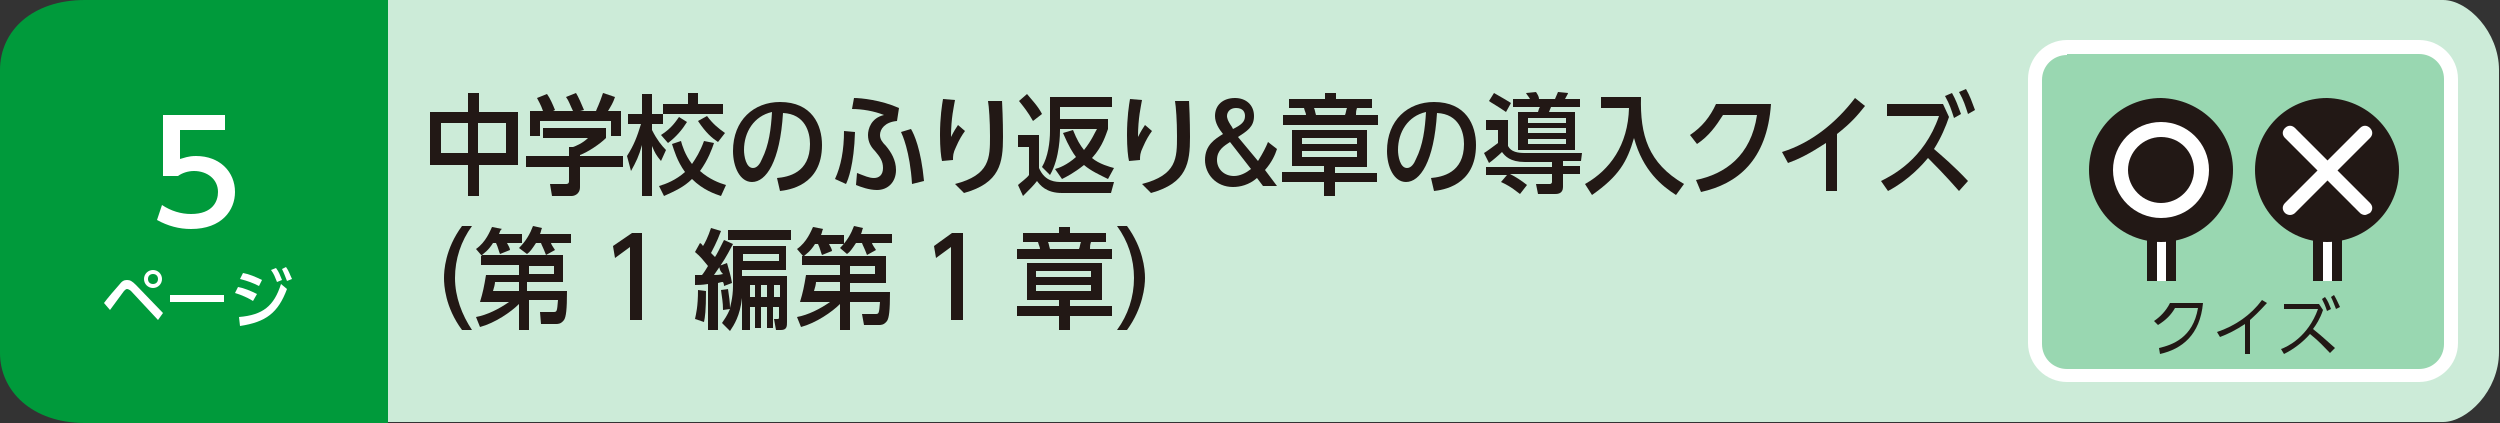 <?xml version="1.0" encoding="utf-8"?>
<!-- Generator: Adobe Illustrator 24.2.3, SVG Export Plug-In . SVG Version: 6.00 Build 0)  -->
<svg version="1.1" id="index1_x5F_02" xmlns="http://www.w3.org/2000/svg" xmlns:xlink="http://www.w3.org/1999/xlink" x="0px"
	 y="0px" viewBox="0 0 250 42.3" style="enable-background:new 0 0 250 42.3;" xml:space="preserve">
<rect x="0" y="0" width="250" height="42.3" fill="#333333" stroke="none"/>
<style type="text/css">
	.st0{fill:#CCEBD8;}
	.st1{fill:#009A3B;}
	.st2{fill:#FFFFFF;}
	.st3{fill:#221815;}
	.st4{fill:#99D7B1;}
</style>
<g>
	<path class="st0" d="M38.7,0h205.6c2.5,0,5.6,3.2,5.6,7v28.2c0,3.9-3.2,7-5.6,7H38.7V0z"/>
	<path class="st1" d="M38.7,42.3H8.5c-5.3,0-8.5-3.2-8.5-7V7c0-3.9,3.2-7,8.5-7h30.3V42.3z"/>
	<path class="st2" d="M10.4,30.3c0.2-0.3,1.3-1.6,1.5-1.8c0.3-0.4,0.5-0.5,0.8-0.5c0.3,0,0.5,0.1,0.9,0.5l2.7,2.8L15.8,32l-2.7-2.9
		c-0.1-0.1-0.3-0.2-0.4-0.2c-0.1,0-0.2,0.1-0.3,0.2c-0.2,0.3-1.2,1.6-1.4,1.9L10.4,30.3z M16.2,27.9c0,0.5-0.4,0.9-0.9,0.9
		c-0.5,0-0.9-0.4-0.9-0.9c0-0.5,0.4-0.9,0.9-0.9C15.8,27,16.2,27.4,16.2,27.9 M14.8,27.9c0,0.3,0.2,0.5,0.5,0.5
		c0.3,0,0.5-0.2,0.5-0.5c0-0.3-0.2-0.5-0.5-0.5C15,27.4,14.8,27.6,14.8,27.9"/>
	<rect x="17" y="29.5" class="st2" width="5.4" height="0.7"/>
	<path class="st2" d="M25.3,30.1c-0.8-0.5-1.5-0.7-1.8-0.8l0.3-0.6c0.6,0.1,1.3,0.4,1.9,0.7L25.3,30.1z M23.9,31.7
		c2.4-0.2,3.5-1.1,4.2-3.3l0.6,0.5c-0.9,2.4-2.1,3.3-4.7,3.7L23.9,31.7z M25.9,28.6c-0.6-0.3-1.1-0.5-1.9-0.7l0.3-0.6
		c0.6,0.1,1.3,0.4,1.9,0.7L25.9,28.6z M27.6,26.8c0.3,0.4,0.4,0.7,0.6,1.2l-0.5,0.2c-0.2-0.5-0.3-0.8-0.6-1.2L27.6,26.8z M28.6,26.7
		c0.3,0.4,0.4,0.8,0.6,1.2l-0.5,0.2c-0.2-0.5-0.3-0.8-0.5-1.2L28.6,26.7z"/>
	<path class="st2" d="M22.7,13h-4.7v2.9c0.4-0.1,0.8-0.3,1.6-0.3c2.4,0,3.9,1.6,3.9,3.6c0,1.8-1.3,3.7-4.4,3.7
		c-1.2,0-2.3-0.3-3.4-0.9l0.5-1.5c0.9,0.6,1.9,0.9,2.9,0.9c2.2,0,2.7-1.3,2.7-2.2c0-1.3-1.1-2.1-2.4-2.1c-0.6,0-1.2,0.2-1.6,0.5
		h-1.5v-6.1h6.2V13z"/>
	<path class="st3" d="M46.8,11.2V9.3h1.1v1.9h3.9v5.3h-3.9v3.1h-1.1v-3.1H43v-5.3H46.8z M46.8,12.3h-2.7v3h2.7V12.3z M50.6,12.3
		h-2.8v3h2.8V12.3z"/>
	<path class="st3" d="M60.6,12.9v0.9c-0.6,0.6-1.8,1.4-2.6,1.7v0.1h4.3v1.1H58v2c0,0.8-0.7,0.9-0.8,0.9h-2L55,18.4h1.6
		c0.3,0,0.3-0.2,0.3-0.3v-1.4h-4.3v-1.1h4.3v-0.9h0.4c0.3-0.1,1-0.4,1.5-0.9h-4.5v-1H60.6z M54.3,11.1c-0.2-0.6-0.5-1.1-0.6-1.3
		l1-0.4c0.3,0.4,0.6,1.1,0.8,1.6l-0.2,0.1h2c-0.3-0.6-0.4-1-0.7-1.4l1-0.4c0.2,0.3,0.6,1.2,0.8,1.7L58,11.1h1.6
		c0.1-0.3,0.3-0.6,0.7-1.8l1.2,0.4c-0.2,0.6-0.4,0.9-0.7,1.4h1.3v2.5h-1v-1.5H54v1.5h-1v-2.5H54.3z"/>
	<path class="st3" d="M62.7,15.6c0.7-1.1,1-1.9,1.4-3.2h-1.3v-1h1.4v-2h1v2h1.1v1h-1.1V13c0.5,1,1,1.6,1.4,2l-0.5,1.1
		c-0.5-0.6-0.6-0.8-0.9-1.5v5h-1v-5.1c-0.3,1.1-0.6,1.7-1.1,2.6L62.7,15.6z M71.4,14.3c-0.2,0.6-0.6,1.7-1.4,2.8
		c0.9,0.8,1.9,1.2,2.6,1.4l-0.5,1.1c-0.6-0.2-1.8-0.6-2.9-1.7c-0.8,0.8-1.7,1.2-2.8,1.7l-0.5-1c0.7-0.2,1.7-0.6,2.6-1.4
		c-0.8-1.1-1.1-2.2-1.3-2.8l0.9-0.3c0.1,0.4,0.4,1.4,1.1,2.3c0.4-0.6,0.8-1.2,1.2-2.3L71.4,14.3z M68.7,12.2
		c-0.5,0.8-1.1,1.5-1.9,2.1l-0.7-0.8c1.1-0.7,1.5-1.4,1.8-1.8L68.7,12.2z M68.8,9.3h1v1.1h2.5v1h-6v-1h2.5V9.3z M70.7,11.6
		c0.6,0.8,1.1,1.2,1.8,1.7l-0.7,0.9c-0.6-0.4-1.2-0.9-2-2.1L70.7,11.6z"/>
	<path class="st3" d="M77.7,17.8c1.1-0.1,3.3-0.5,3.3-3.4c0-1.2-0.5-3-2.7-3.1c-0.3,4.9-1.7,6.9-3.1,6.9c-1.2,0-1.9-1.5-1.9-3.1
		c0-3.1,2.1-4.9,4.7-4.9c3.2,0,4.2,2.3,4.2,4.3c0,4.1-3.4,4.5-4.2,4.6L77.7,17.8z M74.4,15c0,0.6,0.2,1.8,0.9,1.8
		c0.4,0,0.7-0.4,0.9-0.9c0.7-1.4,0.9-3,1-4.7C75.4,11.6,74.4,13.2,74.4,15"/>
	<path class="st3" d="M83.5,17.9c0.6-1.3,0.9-2.9,0.9-4.8l1.1,0.1c-0.1,3.3-0.7,4.8-0.9,5.2L83.5,17.9z M89.7,12.1
		c-1.2,0.1-1.7,0.8-1.7,1.4c0,0.4,0.2,0.7,0.6,1.1c0.5,0.6,1,1.4,1,2.4c0,1.2-0.8,2-1.9,2c-0.8,0-1.6-0.3-2.1-0.5l0.1-1.2
		c0.8,0.3,1.2,0.5,1.7,0.5c0.5,0,0.9-0.3,0.9-1c0-0.7-0.3-1.1-0.8-1.7c-0.4-0.4-0.7-0.9-0.7-1.6c0-0.6,0.3-1.7,1.6-2
		c-1-0.4-2.2-0.6-3.2-0.6l0.2-1.1c0.7,0,2.7,0.2,4.5,1L89.7,12.1z M91.2,18.4c-0.2-3.3-1-5-1.1-5.2l1-0.3c0.3,0.5,1,2,1.3,5.2
		L91.2,18.4z"/>
	<path class="st3" d="M95.5,10c-0.1,0.6-0.4,1.8-0.4,3.7c0.3-0.6,0.5-0.9,0.7-1.2l0.7,0.6c-0.3,0.4-0.6,0.9-0.9,1.6
		c-0.3,0.6-0.3,0.9-0.3,1.3l-1.1,0.1c-0.1-0.4-0.2-1.3-0.2-2.6c0-1.8,0.2-3,0.3-3.6L95.5,10z M100.2,10c0.1,2,0.1,3.4,0.1,3.7
		c0,2.6-0.3,4.6-3.9,5.6l-0.9-0.9c3.5-0.9,3.5-2.6,3.5-4.8c0-1.5-0.1-2.9-0.2-3.5H100.2z"/>
	<path class="st3" d="M101.8,13.5h2.1v3.3c0.6,1.4,1.7,1.4,2.3,1.4h5.2l-0.3,1.1h-4.9c-1.6,0-2.2-0.8-2.5-1.2
		c-0.3,0.4-0.7,0.8-1.4,1.5l-0.5-1.1c0.2-0.2,0.9-0.7,1.1-1v-2.8h-1.1V13.5z M102.7,9.4c0.4,0.5,1.1,1.2,1.5,2l-0.9,0.7
		c-0.5-0.9-1-1.5-1.4-2L102.7,9.4z M107.3,13c0.4,1,0.7,1.5,1.1,2c0.8-1,1.1-1.8,1.3-2.1H106V13c0,0.3,0,2.8-1,4.5l-0.8-0.8
		c0.6-1,0.8-2.5,0.8-3.6V9.7h6.2v1H106v1.2h4.8v1c-0.2,0.5-0.5,1.7-1.6,2.9c0.7,0.6,1.8,0.9,2.2,1l-0.6,1.1
		c-0.8-0.4-1.7-0.8-2.4-1.4c-1,0.8-1.8,1.2-2.2,1.4l-0.7-1c0.4-0.1,1.2-0.4,2.1-1.2c-0.3-0.4-0.7-1-1.3-2.4L107.3,13z"/>
	<path class="st3" d="M114.2,10c-0.1,0.6-0.4,1.8-0.4,3.7c0.3-0.6,0.5-0.9,0.7-1.2l0.7,0.6c-0.3,0.4-0.6,0.9-0.9,1.6
		c-0.3,0.6-0.3,0.9-0.3,1.3l-1.1,0.1c-0.1-0.4-0.2-1.3-0.2-2.6c0-1.8,0.2-3,0.3-3.6L114.2,10z M118.9,10c0.1,2,0.1,3.4,0.1,3.7
		c0,2.6-0.3,4.6-3.9,5.6l-0.9-0.9c3.5-0.9,3.5-2.6,3.5-4.8c0-1.5-0.1-2.9-0.2-3.5H118.9z"/>
	<path class="st3" d="M125.8,16.1c0.5-0.8,0.8-1.4,1-1.9l0.9,0.7c-0.2,0.6-0.5,1.3-1.2,2.1l1.2,1.6h-1.4l-0.6-0.8
		c-0.8,0.7-1.7,0.9-2.4,0.9c-1.7,0-2.8-1.3-2.8-2.7c0-1.5,1-2.1,1.8-2.6c-0.4-0.5-0.8-1.1-0.8-1.8c0-1.1,0.8-1.8,2-1.8
		c1.1,0,1.9,0.7,1.9,1.8c0,1.1-0.7,1.5-1.6,2.1L125.8,16.1z M123,14.2c-0.6,0.4-1.3,0.8-1.3,1.8c0,0.9,0.7,1.6,1.7,1.6
		c0.6,0,1.2-0.3,1.7-0.7L123,14.2z M123.3,12.9c0.8-0.4,1.2-0.7,1.2-1.3c0-0.4-0.2-0.8-0.9-0.8c-0.6,0-0.9,0.4-0.9,0.8
		c0,0.1,0,0.4,0.5,1.1L123.3,12.9z"/>
	<path class="st3" d="M133.6,9.9h3.6v0.9h-1.5c-0.1,0.3-0.1,0.4-0.1,0.7h2.2v1h-9.5v-1h2.3c0-0.2-0.1-0.3-0.2-0.7h-1.5V9.9h3.6V9.3
		h1.1V9.9z M137.7,18.2h-4.2v1.4h-1.1v-1.4h-4.2v-1h4.2v-0.6h-3.2V13h7.5v3.7h-3.2v0.6h4.2V18.2z M135.7,13.8h-5.5v0.6h5.5V13.8z
		 M135.7,15.1h-5.5v0.6h5.5V15.1z M134.5,11.5c0.1-0.2,0.1-0.5,0.2-0.7h-3.3c0.1,0.2,0.1,0.4,0.2,0.7H134.5z"/>
	<path class="st3" d="M143.1,17.8c1.1-0.1,3.3-0.5,3.3-3.4c0-1.2-0.5-3-2.7-3.1c-0.3,4.9-1.7,6.9-3.1,6.9c-1.2,0-1.9-1.5-1.9-3.1
		c0-3.1,2.1-4.9,4.7-4.9c3.2,0,4.2,2.3,4.2,4.3c0,4.1-3.4,4.5-4.2,4.6L143.1,17.8z M139.8,15c0,0.6,0.2,1.8,0.9,1.8
		c0.4,0,0.7-0.4,0.9-0.9c0.7-1.4,0.9-3,1-4.7C140.8,11.6,139.8,13.2,139.8,15"/>
	<path class="st3" d="M155.3,16.2h-2.8c-1.5,0-2-0.6-2.3-1c-0.3,0.3-1,0.9-1.3,1.1l-0.5-1c0.2-0.1,1-0.7,1.4-1V13h-1.2v-1h2.2v2.6
		c0.3,0.6,1,0.7,1.7,0.7h5.7l-0.1,0.8h-1.8v0.5h1.7v0.8h-1.7v1.3c0,0.7-0.6,0.7-0.8,0.7h-1.7l-0.2-1h1.4c0.1,0,0.2-0.1,0.2-0.2v-0.8
		h-4.2c0.6,0.3,1.2,0.7,1.7,1.1l-0.7,0.9c-0.3-0.2-0.8-0.7-1.9-1.2l0.6-0.7h-2.1v-0.8h6.6V16.2z M149.4,9.3c0.9,0.5,1.2,0.7,1.7,1
		l-0.5,0.9c-0.7-0.5-1.6-1-1.7-1.1L149.4,9.3z M151.4,9.9h1.6c-0.1-0.2-0.3-0.4-0.4-0.6l1-0.1c0.2,0.3,0.3,0.5,0.3,0.7h1.6
		c0.1-0.2,0.2-0.5,0.3-0.7l1,0.1c0,0.1-0.1,0.2-0.3,0.6h1.5v0.8h-2.9c-0.1,0.2-0.1,0.3-0.2,0.5h2.6V15h-5.7v-3.8h2
		c0.1-0.3,0.1-0.4,0.2-0.5h-2.7V9.9z M152.8,12.3h3.8v-0.5h-3.8V12.3z M152.8,13.3h3.8v-0.5h-3.8V13.3z M152.8,14.4h3.8v-0.5h-3.8
		V14.4z"/>
	<path class="st3" d="M160.2,9.7h3.9c-0.1,3.8,0.7,6.6,4.3,8.7l-0.8,1.1c-1.4-0.9-3.3-2.4-4.2-5.7c-0.7,2.4-1.5,3.8-4.2,5.7
		l-0.7-1.1c2.5-1.4,4.3-3.9,4.4-7.6h-2.8V9.7z"/>
	<path class="st3" d="M169.6,18c2.9-0.6,5.5-2.4,6.1-6.5h-3.4c-0.7,1.1-1.4,2.1-2.6,2.9l-0.7-0.9c1.2-0.8,2-1.8,2.6-3.1h5.5
		c-0.4,5.7-3.4,8-7,8.8L169.6,18z"/>
	<path class="st3" d="M183.8,19.1h-1.2v-4.8c-1.7,1.1-2.7,1.6-3.8,2l-0.6-1.1c2.9-0.9,5.4-2.9,7.3-5.4l1,0.8c-0.8,1-1.4,1.7-2.8,2.8
		V19.1z"/>
	<path class="st3" d="M194.9,11.7c-0.3,0.9-0.8,2.1-1.5,3.2c0.8,0.7,2,1.7,3.4,3.2l-0.9,1c-1.4-1.6-2.6-2.8-3.1-3.3
		c-0.5,0.6-1.9,2.2-4,3.3l-0.7-1c1-0.5,4.3-2.1,5.8-6.5h-5.2v-1.2h5.6L194.9,11.7z M195.2,9.3c0.4,0.7,0.6,1.3,0.9,2.1l-0.7,0.4
		c-0.3-0.9-0.4-1.3-0.9-2.2L195.2,9.3z M196.6,8.9c0.4,0.7,0.6,1.3,0.9,2.1l-0.7,0.4c-0.3-0.9-0.4-1.3-0.9-2.2L196.6,8.9z"/>
	<path class="st3" d="M46.2,33c-1.7-2.3-1.8-4.5-1.8-5.2c0-0.7,0.1-2.9,1.8-5.2h1c-1.1,1.5-1.7,3.3-1.7,5.2c0,1.9,0.7,3.7,1.7,5.2
		H46.2z"/>
	<path class="st3" d="M51.9,26.5h-3.8v-0.9h0.1l-0.6-0.7c1-0.7,1.4-1.8,1.6-2.2l1,0.2C50,23,50,23.2,49.9,23.4h2.3v0.9h-1.5
		c0.1,0.2,0.3,0.5,0.3,0.7l-1,0.4c-0.1-0.2-0.2-0.7-0.4-1.1h-0.3c-0.5,0.8-0.9,1-1.1,1.2h8.1v2.7h-3.6v0.9h4c0,1.9-0.1,2.6-0.3,2.9
		c-0.3,0.4-0.6,0.4-0.8,0.4h-1.5L54,31.2h1.3c0.4,0,0.4,0,0.5-1.2h-2.9V33h-1v-2.6c-0.8,0.8-2.4,1.9-3.9,2.3l-0.4-1
		c1.1-0.2,2.3-0.8,3.3-1.5H48c0.3-1,0.4-1.5,0.6-2.7h3.3V26.5z M51.9,28.2h-2.4c0,0.2-0.1,0.6-0.2,0.9h2.6V28.2z M53.6,24.3
		c-0.4,0.6-0.6,0.9-0.9,1.1l-0.8-0.6c0.7-0.7,1.1-1.4,1.4-2.2l0.9,0.2c-0.1,0.2-0.1,0.4-0.2,0.6h3.1v0.9h-2c0,0.1,0.2,0.4,0.4,0.7
		l-0.9,0.5c-0.3-0.8-0.4-0.9-0.5-1.2H53.6z M52.9,27.4h2.5v-0.8h-2.5V27.4z"/>
	<polygon class="st3" points="63.2,23.3 64.2,23.3 64.2,32 63,32 63,24.7 61.5,25.8 61.3,24.6 	"/>
	<path class="st3" d="M69.5,27.5c0.1,0,0.6,0,0.7,0c0.1-0.1,0.5-0.7,0.6-0.9c-0.5-0.6-0.7-0.9-1.3-1.4l0.5-0.9
		c0.2,0.1,0.2,0.2,0.3,0.3c0.2-0.3,0.5-0.9,0.8-1.8l1,0.3c-0.4,1.1-0.9,2-1,2.2c0.1,0.1,0.2,0.2,0.4,0.4c0.2-0.3,0.4-0.7,0.9-1.7
		l0.9,0.4c-0.8,1.5-0.8,1.5-1.9,3.1c0.3,0,0.5,0,0.9-0.1C72,27.1,72,27,71.9,26.6l0.8-0.3c0.1,0.4,0.4,1.3,0.5,2l-0.8,0.3
		c0-0.1,0-0.2-0.1-0.4c-0.1,0-0.2,0-0.5,0.1V33h-1v-4.6c-0.6,0.1-1,0.1-1.3,0.1L69.5,27.5z M70.6,29.1c0,2-0.1,2.6-0.2,3.1l-0.9-0.3
		c0.1-0.5,0.3-1.2,0.3-2.9L70.6,29.1z M72.2,32.3c0.2-0.3,0.5-0.7,0.8-1.4L72.3,31c0-0.8-0.1-1.2-0.2-2l0.7-0.1
		c0.1,0.6,0.2,1.4,0.2,1.9c0-0.1,0.3-1,0.3-2.2v-4h5.3V27h-4.4v0.6h4.5v4.6c0,0.4,0,0.8-0.6,0.8h-0.5l-0.2-1.1h0.3
		c0.2,0,0.2,0,0.2-0.3v-0.9h-0.6v2.1h-0.6v-2.1h-0.6v2.1h-0.6v-2.1H75V33h-0.8v-3.2c-0.2,1.8-0.8,2.7-1.2,3.3L72.2,32.3z M79.1,24
		h-6.3V23h6.3V24z M74.3,26.1h3.6v-0.7h-3.6V26.1z M75,29.7h0.5v-1.2H75V29.7z M76.1,29.7h0.6v-1.2h-0.6V29.7z M77.3,29.7H78v-1.2
		h-0.6V29.7z"/>
	<path class="st3" d="M84,26.5h-3.8v-0.9h0.1l-0.6-0.7c1-0.7,1.4-1.8,1.6-2.2l1,0.2c-0.1,0.2-0.1,0.4-0.2,0.6h2.3v0.9h-1.5
		c0.1,0.2,0.3,0.5,0.3,0.7l-1,0.4c-0.1-0.2-0.2-0.7-0.4-1.1h-0.3c-0.5,0.8-0.9,1-1.1,1.2h8.2v2.7H85v0.9h4c0,1.9-0.1,2.6-0.3,2.9
		c-0.3,0.4-0.6,0.4-0.8,0.4h-1.5l-0.2-1.1h1.3c0.4,0,0.4,0,0.5-1.2H85V33h-1v-2.6c-0.8,0.8-2.4,1.9-3.9,2.3l-0.4-1
		c1.1-0.2,2.3-0.8,3.3-1.5H80c0.3-1,0.4-1.5,0.6-2.7H84V26.5z M84,28.2h-2.4c0,0.2-0.1,0.6-0.2,0.9H84V28.2z M85.6,24.3
		c-0.4,0.6-0.6,0.9-0.9,1.1L84,24.8c0.7-0.7,1.1-1.4,1.4-2.2l0.9,0.2c-0.1,0.2-0.1,0.4-0.2,0.6h3.1v0.9h-2c0,0.1,0.2,0.4,0.4,0.7
		l-0.9,0.5c-0.3-0.8-0.4-0.9-0.5-1.2H85.6z M85,27.4h2.5v-0.8H85V27.4z"/>
	<polygon class="st3" points="95.2,23.3 96.3,23.3 96.3,32 95.1,32 95.1,24.7 93.6,25.8 93.4,24.6 	"/>
	<path class="st3" d="M107,23.3h3.6v0.9h-1.5c-0.1,0.3-0.1,0.4-0.1,0.7h2.2v1h-9.5v-1h2.3c0-0.2-0.1-0.3-0.2-0.7h-1.5v-0.9h3.6v-0.6
		h1.1V23.3z M111.2,31.6H107V33h-1.1v-1.4h-4.2v-1h4.2V30h-3.2v-3.7h7.5V30H107v0.6h4.2V31.6z M109.1,27.1h-5.5v0.6h5.5V27.1z
		 M109.1,28.5h-5.5v0.6h5.5V28.5z M107.9,24.9c0.1-0.2,0.1-0.5,0.2-0.7h-3.3c0.1,0.2,0.1,0.4,0.2,0.7H107.9z"/>
	<path class="st3" d="M111.7,33c1.1-1.5,1.7-3.3,1.7-5.2c0-1.9-0.6-3.7-1.7-5.2h1c1.6,2.2,1.8,4.3,1.8,5.2c0,0.8-0.2,3-1.8,5.2
		H111.7z"/>
	<path class="st4" d="M241.9,37.5h-35.2c-1.8,0-3.2-1.4-3.2-3.2V7.9c0-1.8,1.4-3.2,3.2-3.2h35.2c1.8,0,3.2,1.4,3.2,3.2v26.4
		C245.1,36.1,243.7,37.5,241.9,37.5"/>
	<path class="st2" d="M241.9,38.2h-35.2c-2.1,0-3.9-1.7-3.9-3.9V7.9c0-2.1,1.7-3.9,3.9-3.9h35.2c2.1,0,3.9,1.7,3.9,3.9v26.4
		C245.8,36.5,244,38.2,241.9,38.2z M206.7,5.5c-1.4,0-2.5,1.1-2.5,2.5v26.4c0,1.4,1.1,2.5,2.5,2.5h35.2c1.4,0,2.5-1.1,2.5-2.5V7.9
		c0-1.4-1.1-2.5-2.5-2.5H206.7z"/>
	<path class="st3" d="M215.9,34.8c1.3-0.3,3.4-1,3.9-4h-2.3c-0.4,0.7-0.9,1.2-1.7,1.7l-0.4-0.4c0.6-0.4,1.2-1,1.6-1.8h3.3
		c-0.3,3.2-2.1,4.6-4.3,5.1L215.9,34.8z"/>
	<path class="st3" d="M225.1,35.4h-0.6v-3c-0.9,0.6-1.7,1-2.5,1.3l-0.3-0.5c1.8-0.6,3.4-1.7,4.5-3.2l0.5,0.3
		c-0.3,0.3-0.8,0.9-1.7,1.7V35.4z"/>
	<path class="st3" d="M232.3,31c-0.3,0.9-0.7,1.5-1,1.9c1,0.8,1.5,1.3,2.2,1.9l-0.5,0.5c-0.6-0.6-1-1.1-2-1.9
		c-0.7,0.8-1.6,1.5-2.6,2l-0.3-0.5c0.6-0.2,2.7-1.2,3.7-4h-3.4v-0.5h3.5L232.3,31z M232.5,29.7c0.3,0.4,0.4,0.7,0.6,1.2l-0.4,0.2
		c-0.2-0.6-0.3-0.8-0.5-1.2L232.5,29.7z M233.4,29.5c0.3,0.5,0.4,0.8,0.6,1.2l-0.4,0.2c-0.2-0.5-0.3-0.8-0.5-1.2L233.4,29.5z"/>
	<polyline class="st2" points="215.2,28.1 215.2,20.3 217.1,20.3 217.1,28.1 	"/>
	<polygon class="st3" points="217.6,28.1 216.6,28.1 216.6,20.8 215.7,20.8 215.7,28.1 214.7,28.1 214.7,19.8 217.6,19.8 	"/>
	<path class="st3" d="M223.3,17c0,4-3.2,7.2-7.2,7.2c-4,0-7.2-3.2-7.2-7.2c0-4,3.2-7.2,7.2-7.2C220.1,9.9,223.3,13.1,223.3,17"/>
	<path class="st2" d="M216.1,21.8c-2.6,0-4.8-2.1-4.8-4.8c0-2.6,2.1-4.8,4.8-4.8c2.6,0,4.8,2.1,4.8,4.8
		C220.9,19.7,218.8,21.8,216.1,21.8 M216.1,13.7c-1.8,0-3.3,1.5-3.3,3.3s1.5,3.3,3.3,3.3c1.8,0,3.3-1.5,3.3-3.3S218,13.7,216.1,13.7
		"/>
	<polyline class="st2" points="231.8,28.1 231.8,20.3 233.7,20.3 233.7,28.1 	"/>
	<polygon class="st3" points="234.2,28.1 233.2,28.1 233.2,20.8 232.3,20.8 232.3,28.1 231.3,28.1 231.3,19.8 234.2,19.8 	"/>
	<path class="st3" d="M239.9,17c0,4-3.2,7.2-7.2,7.2c-4,0-7.2-3.2-7.2-7.2c0-4,3.2-7.2,7.2-7.2C236.7,9.9,239.9,13.1,239.9,17"/>
	<path class="st2" d="M229,21.5c-0.2,0-0.4-0.1-0.5-0.2c-0.3-0.3-0.3-0.7,0-1l7.5-7.5c0.3-0.3,0.7-0.3,1,0c0.3,0.3,0.3,0.7,0,1
		l-7.5,7.5C229.4,21.4,229.2,21.5,229,21.5"/>
	<path class="st2" d="M236.5,21.5c-0.2,0-0.4-0.1-0.5-0.2l-7.5-7.5c-0.3-0.3-0.3-0.7,0-1c0.3-0.3,0.7-0.3,1,0l7.5,7.5
		c0.3,0.3,0.3,0.7,0,1C236.8,21.4,236.6,21.5,236.5,21.5"/>
</g>
</svg>
